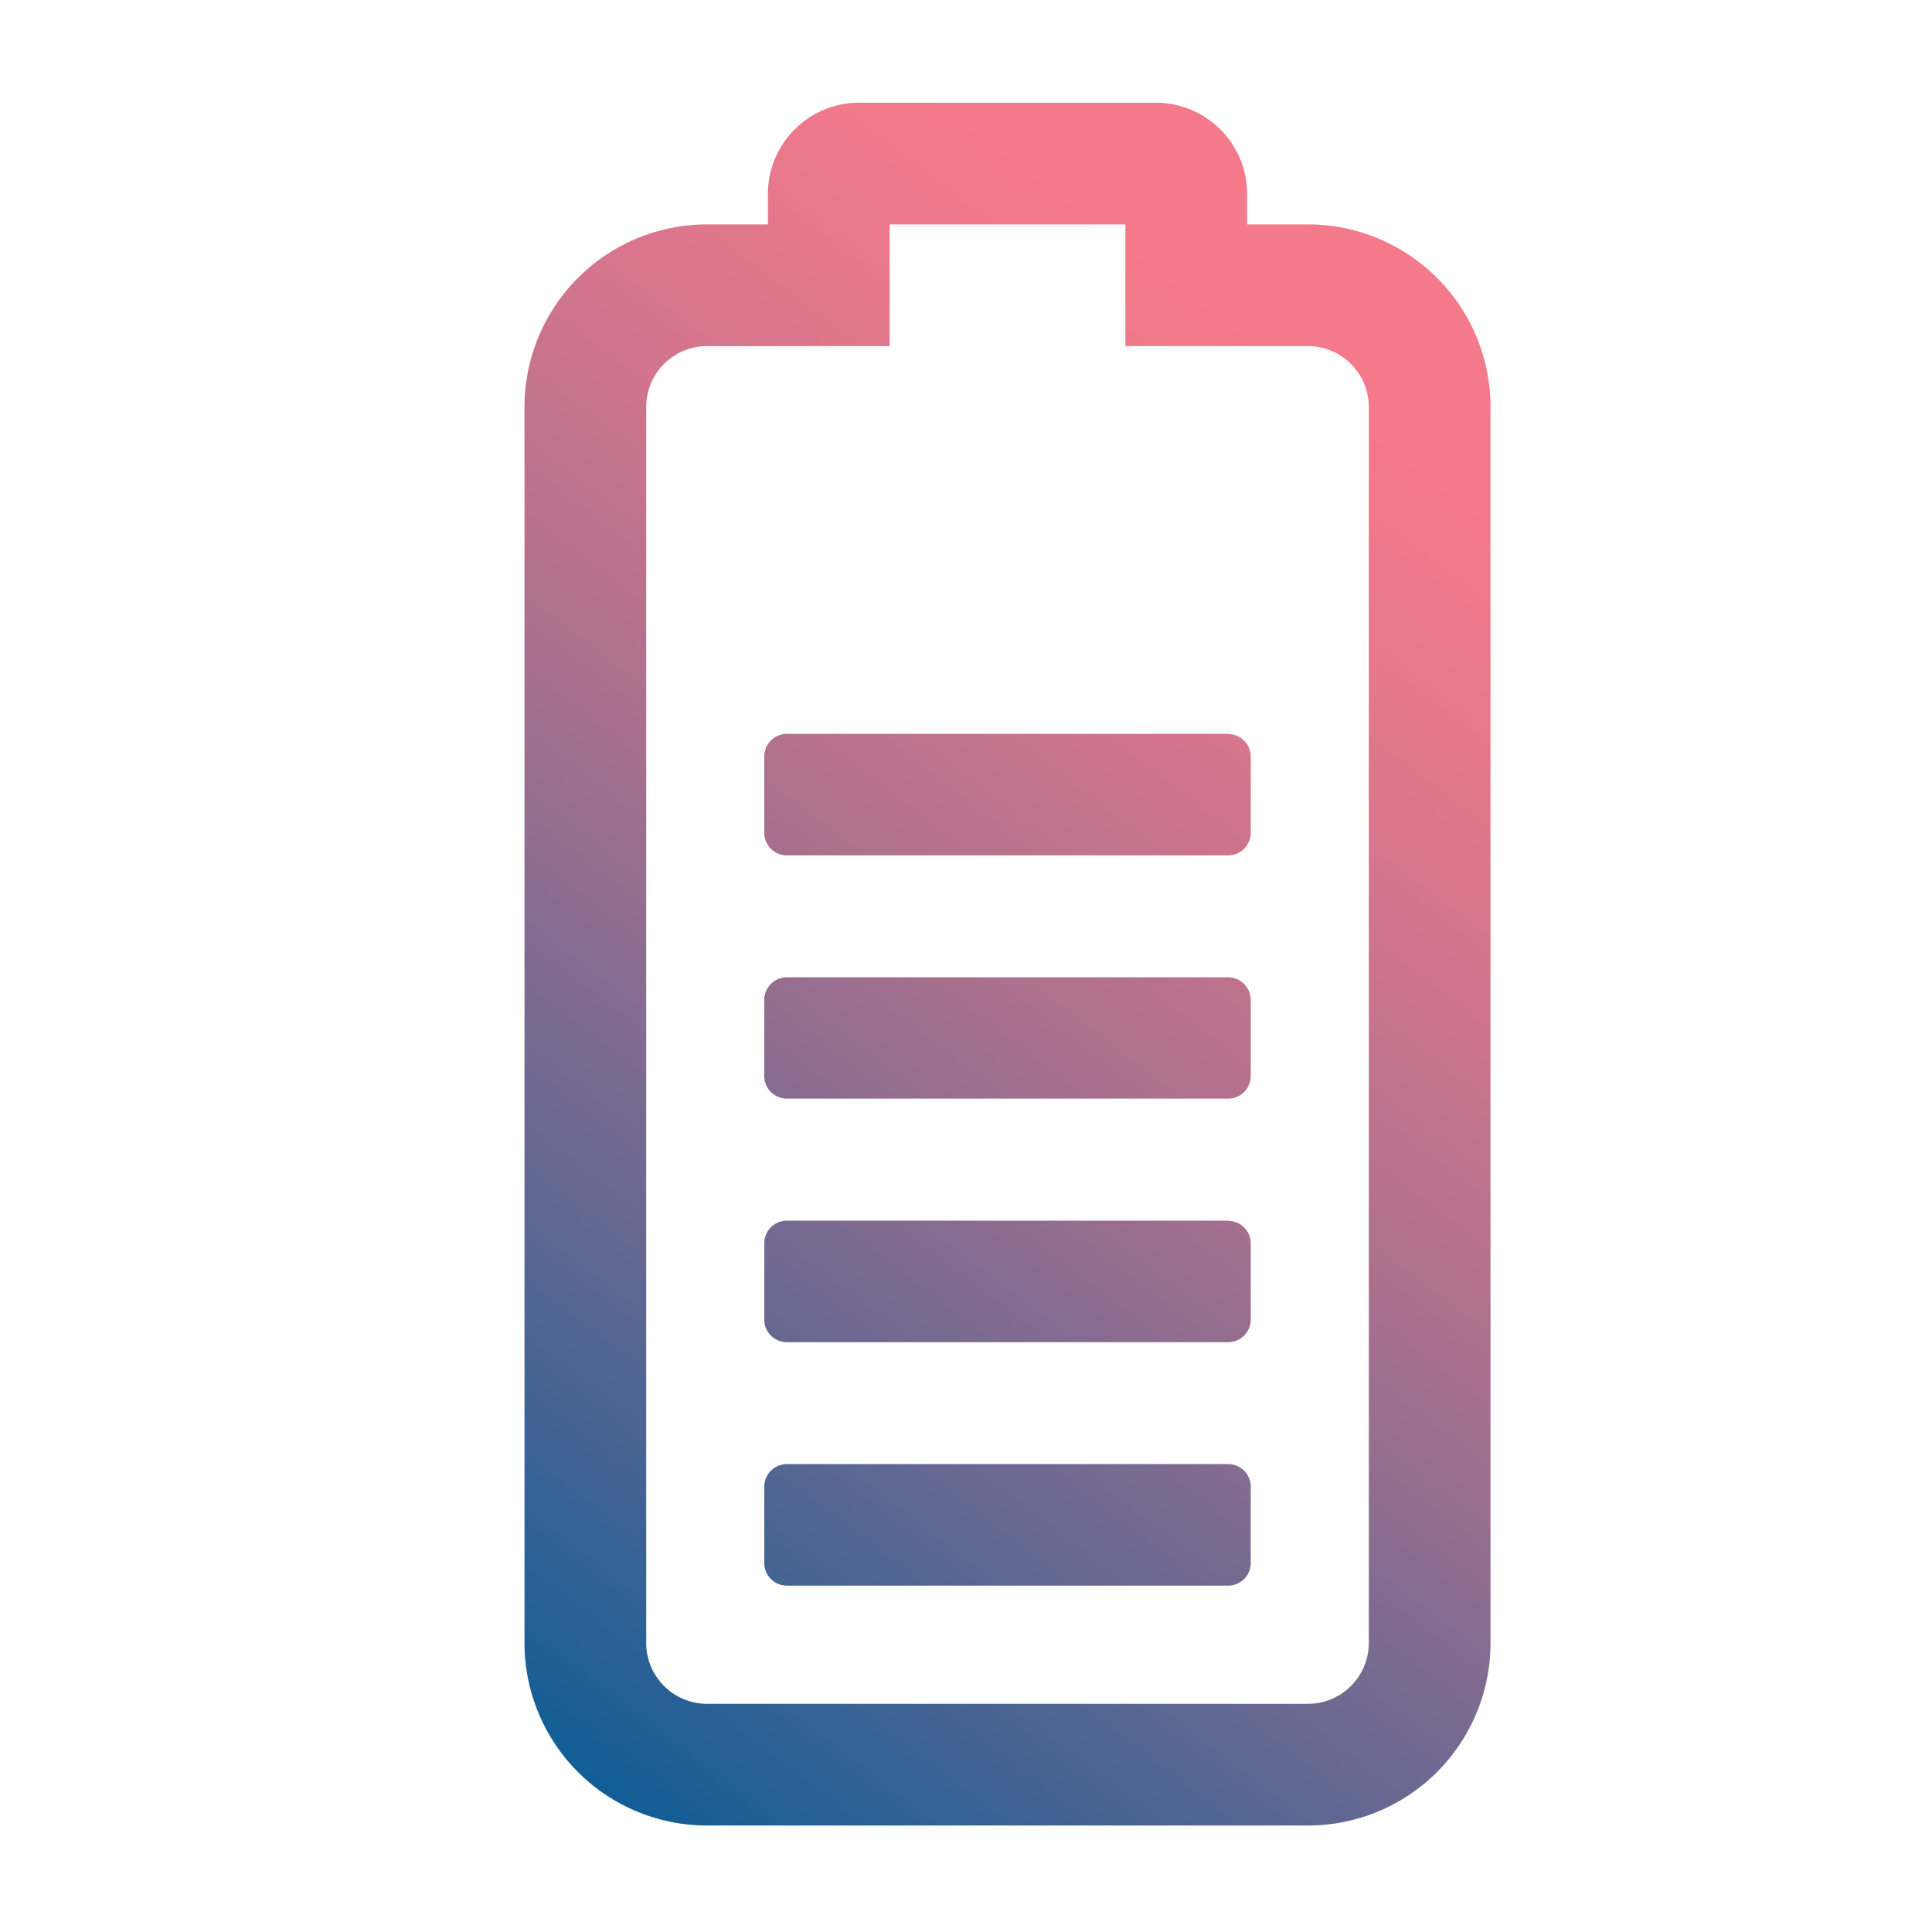 <svg id="icons" xmlns="http://www.w3.org/2000/svg" xmlns:xlink="http://www.w3.org/1999/xlink" viewBox="0 0 512 512"><defs><style>.cls-1{fill:url(#Unbenannter_Verlauf_17);}</style><linearGradient id="Unbenannter_Verlauf_17" x1="114.59" y1="470.82" x2="425.53" y2="64.45" gradientUnits="userSpaceOnUse"><stop offset="0" stop-color="#005b97"/><stop offset="0.1" stop-color="#256095"/><stop offset="0.31" stop-color="#6e6991"/><stop offset="0.49" stop-color="#a7708e"/><stop offset="0.65" stop-color="#d1758c"/><stop offset="0.78" stop-color="#eb788b"/><stop offset="0.85" stop-color="#f4798a"/></linearGradient></defs><title>battery</title><path class="cls-1" d="M171.25,107.85a16.15,16.15,0,0,1,16.13-16.13h48.38V59.47h62.48V91.72h48.38a16.15,16.15,0,0,1,16.13,16.13V435.41a16.15,16.15,0,0,1-16.13,16.12H187.38a16.15,16.15,0,0,1-16.13-16.12V107.85m-32.25,0V435.41a48.38,48.38,0,0,0,48.38,48.37H346.62A48.38,48.38,0,0,0,395,435.41V107.85a48.38,48.38,0,0,0-48.38-48.38H330.5V51.41a24.19,24.19,0,0,0-24.19-24.19H227.69A24.19,24.19,0,0,0,203.5,51.41v8.06H187.38A48.38,48.38,0,0,0,139,107.85ZM325.46,388H208.54a6,6,0,0,0-6,6v20.16a6,6,0,0,0,6,6.05H325.46a6,6,0,0,0,6-6.05V394.08A6,6,0,0,0,325.46,388Zm0-64.51H208.54a6,6,0,0,0-6,6.05v20.16a6,6,0,0,0,6,6H325.46a6,6,0,0,0,6-6V329.58A6,6,0,0,0,325.46,323.53Zm0-64.5H208.54a6,6,0,0,0-6,6v20.16a6,6,0,0,0,6,6H325.46a6,6,0,0,0,6-6V265.07A6,6,0,0,0,325.46,259Zm0-64.51H208.54a6,6,0,0,0-6,6v20.16a6,6,0,0,0,6,6.05H325.46a6,6,0,0,0,6-6.05V200.57A6,6,0,0,0,325.46,194.52Z"/></svg>
